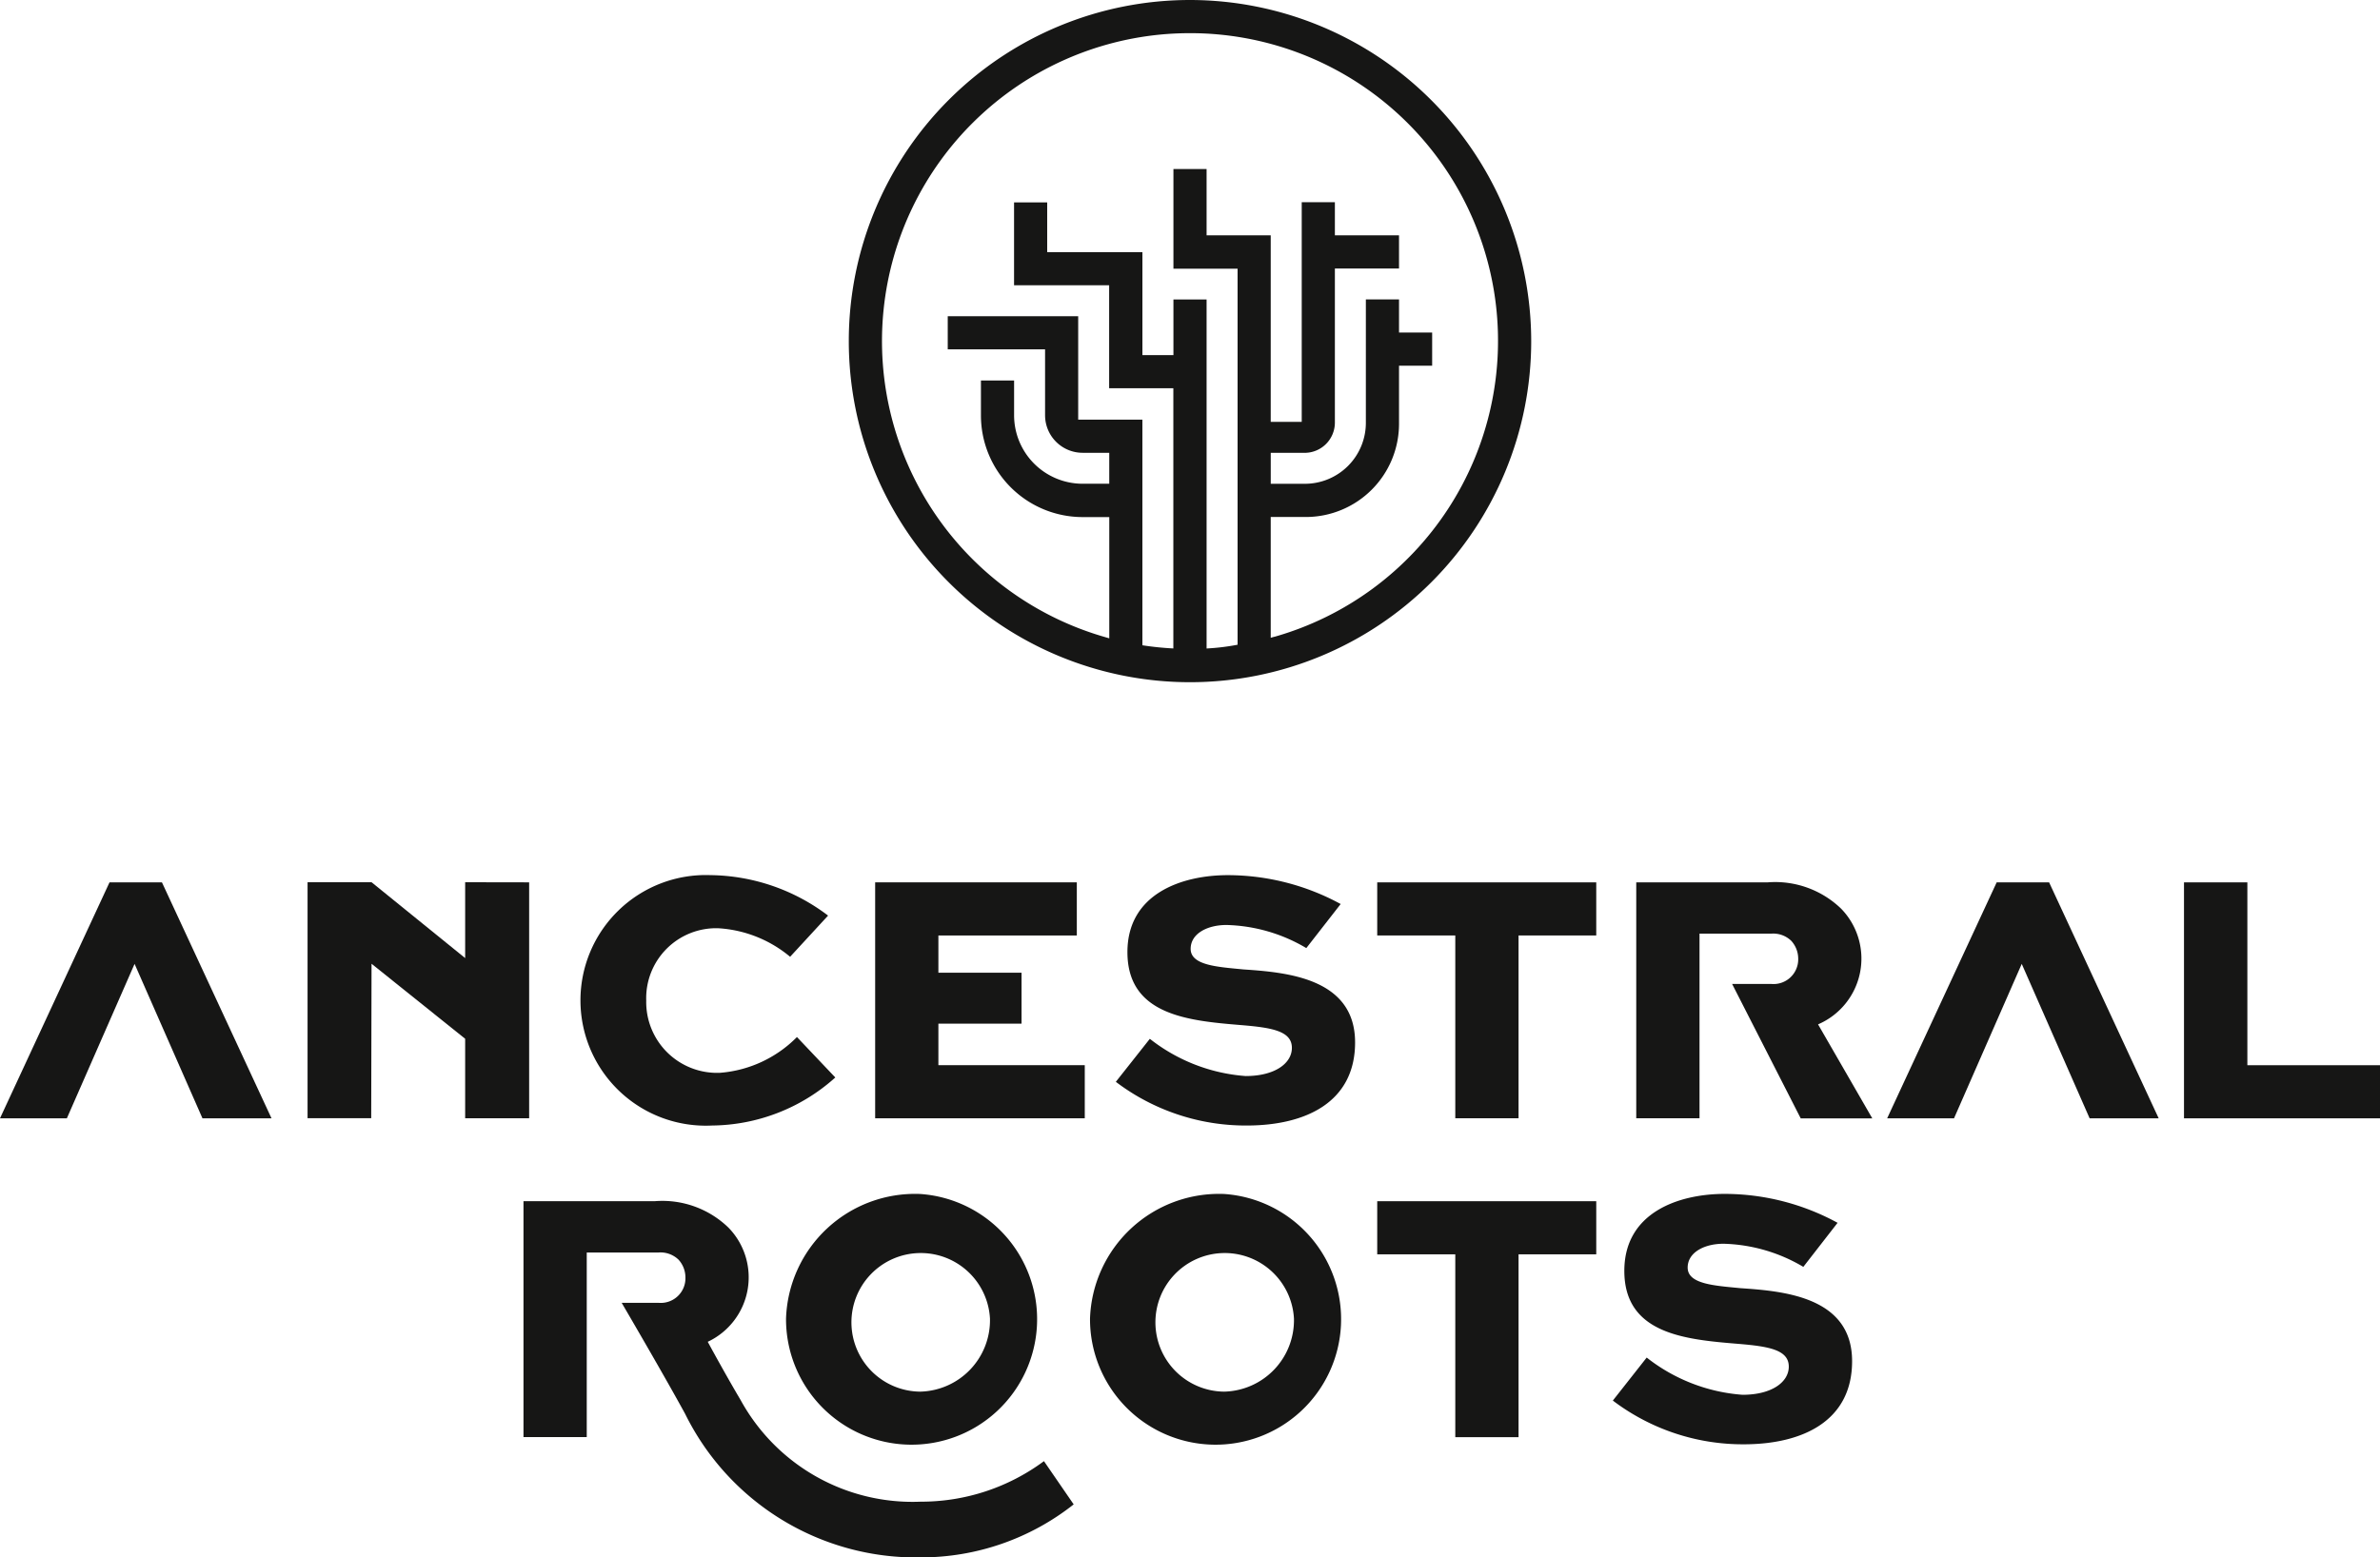 <svg id="Grupo_14" data-name="Grupo 14" xmlns="http://www.w3.org/2000/svg" width="112.476" height="73.621" viewBox="0 0 112.476 73.621">
  <g id="Grupo_13" data-name="Grupo 13">
    <g id="Grupo_12" data-name="Grupo 12" transform="translate(0 41.37)">
      <g id="Grupo_8" data-name="Grupo 8">
        <path id="Trazado_49" data-name="Trazado 49" d="M215.848,1296.612v11.154h-3.024v-3.759l-4.424-3.546-.016,7.3h-3.008v-11.154H208.4l4.424,3.586v-3.586Z" transform="translate(-190.841 -1296.271)" fill="#161615"/>
        <path id="Trazado_50" data-name="Trazado 50" d="M225.334,1305.969a8.826,8.826,0,0,1-5.825,2.271,5.924,5.924,0,1,1-.085-11.837,9.362,9.362,0,0,1,5.569,1.913l-1.794,1.947a5.831,5.831,0,0,0-3.4-1.349,3.307,3.307,0,0,0-3.4,3.417,3.348,3.348,0,0,0,3.485,3.417,5.732,5.732,0,0,0,3.638-1.691Z" transform="translate(-185.859 -1296.403)" fill="#161615"/>
        <path id="Trazado_51" data-name="Trazado 51" d="M228.757,1303.292h-3.93v1.963h6.918v2.511h-9.906v-11.154h9.53v2.512h-6.542v1.76h3.93Z" transform="translate(-180.48 -1296.271)" fill="#161615"/>
        <path id="Trazado_52" data-name="Trazado 52" d="M237.822,1299.852a7.75,7.75,0,0,0-3.775-1.092c-.906,0-1.691.409-1.691,1.128,0,.785,1.282.854,2.494.973,2.05.137,5.277.411,5.277,3.451,0,2.819-2.322,3.928-5.124,3.928a10.157,10.157,0,0,1-6.183-2.066l1.607-2.033a8.3,8.3,0,0,0,4.526,1.76c1.383,0,2.187-.6,2.187-1.333,0-.8-.956-.956-2.392-1.075-2.494-.205-5.38-.463-5.38-3.451,0-2.767,2.579-3.638,4.748-3.638a11.188,11.188,0,0,1,5.33,1.365Z" transform="translate(-176.087 -1296.403)" fill="#161615"/>
        <path id="Trazado_53" data-name="Trazado 53" d="M236.4,1296.612h10.351v2.512h-3.672v8.642h-2.99v-8.642H236.4Z" transform="translate(-171.314 -1296.271)" fill="#161615"/>
        <path id="Trazado_54" data-name="Trazado 54" d="M252.506,1303.326a3.383,3.383,0,0,0,1.093-5.466,4.488,4.488,0,0,0-3.467-1.248h-6.218v11.154h2.99v-8.729h3.4a1.222,1.222,0,0,1,.938.342,1.251,1.251,0,0,1,.326.837,1.167,1.167,0,0,1-1.264,1.2l-.811,0h-1.048l3.242,6.354h3.382Z" transform="translate(-166.587 -1296.271)" fill="#161615"/>
        <path id="Trazado_55" data-name="Trazado 55" d="M262.795,1296.612v8.644h6.268v2.511H259.8v-11.154Z" transform="translate(-156.587 -1296.271)" fill="#161615"/>
        <path id="Trazado_56" data-name="Trazado 56" d="M204.108,1296.612h-2.477l-5.176,11.155h3.16l3.2-7.3,3.208,7.3h3.263Z" transform="translate(-196.455 -1296.271)" fill="#161615"/>
        <path id="Trazado_57" data-name="Trazado 57" d="M258.845,1296.612h-2.477l-5.176,11.155h3.16l3.2-7.3,3.208,7.3h3.263Z" transform="translate(-162.007 -1296.271)" fill="#161615"/>
      </g>
      <g id="Grupo_11" data-name="Grupo 11" transform="translate(24.738 15.073)">
        <g id="Grupo_10" data-name="Grupo 10" transform="translate(12.409)">
          <g id="Grupo_9" data-name="Grupo 9">
            <path id="Trazado_58" data-name="Trazado 58" d="M225.592,1305.654a5.933,5.933,0,1,1-6.338,5.893A6.1,6.1,0,0,1,225.592,1305.654Zm0,9.344a3.378,3.378,0,0,0,3.3-3.451,3.276,3.276,0,1,0-3.3,3.451Z" transform="translate(-219.254 -1305.654)" fill="#161615"/>
          </g>
        </g>
        <path id="Trazado_59" data-name="Trazado 59" d="M234.409,1305.654a5.933,5.933,0,1,1-6.338,5.893A6.1,6.1,0,0,1,234.409,1305.654Zm0,9.344a3.378,3.378,0,0,0,3.3-3.451,3.276,3.276,0,1,0-3.3,3.451Z" transform="translate(-201.296 -1305.654)" fill="#161615"/>
        <path id="Trazado_60" data-name="Trazado 60" d="M236.4,1305.864h10.351v2.511h-3.672v8.644h-2.99v-8.644H236.4Z" transform="translate(-196.052 -1305.522)" fill="#161615"/>
        <path id="Trazado_61" data-name="Trazado 61" d="M252.238,1309.1a7.754,7.754,0,0,0-3.775-1.093c-.906,0-1.691.411-1.691,1.127,0,.785,1.282.854,2.494.973,2.05.138,5.277.41,5.277,3.451,0,2.819-2.322,3.93-5.124,3.93a10.159,10.159,0,0,1-6.183-2.068l1.6-2.033a8.3,8.3,0,0,0,4.528,1.76c1.383,0,2.187-.6,2.187-1.331,0-.8-.956-.958-2.392-1.077-2.494-.205-5.38-.461-5.38-3.451,0-2.766,2.578-3.638,4.748-3.638a11.169,11.169,0,0,1,5.33,1.367Z" transform="translate(-191.753 -1305.654)" fill="#161615"/>
        <path id="Trazado_62" data-name="Trazado 62" d="M236.236,1318.152a9.735,9.735,0,0,1-5.825,1.916,9.264,9.264,0,0,1-8.508-4.8c-.782-1.323-1.556-2.758-1.556-2.758a3.366,3.366,0,0,0,.976-5.4,4.488,4.488,0,0,0-3.467-1.248h-6.217v11.154h2.99v-8.728h3.4a1.225,1.225,0,0,1,.94.342,1.25,1.25,0,0,1,.324.838,1.166,1.166,0,0,1-1.264,1.2H216.28s1.991,3.4,3,5.251a12.164,12.164,0,0,0,11.127,6.783,11.635,11.635,0,0,0,7.234-2.506Z" transform="translate(-211.638 -1305.522)" fill="#161615"/>
      </g>
    </g>
    <path id="Trazado_63" data-name="Trazado 63" d="M237.2,1271.012a16.125,16.125,0,1,0,16.125,16.125A16.143,16.143,0,0,0,237.2,1271.012Zm3.989,30.1-.174.049v-5.709h1.657a4.406,4.406,0,0,0,4.406-4.406V1288.3h1.566v-1.567h-1.566v-1.566h-1.567V1291a2.882,2.882,0,0,1-2.882,2.882h-1.613v-1.463h1.6a1.43,1.43,0,0,0,1.431-1.43v-7.285h3.031v-1.567h-3.031v-1.567h-1.567v10.385h-1.465v-8.818h-3.031v-3.135h-1.567v4.712h3.032v17.776a10.692,10.692,0,0,1-1.465.178v-16.5h-1.567v2.631h-1.466v-4.868h-4.5v-2.351h-1.566v3.918h4.494v4.868h3.034v12.3a14.143,14.143,0,0,1-1.463-.15v-10.666h-3.034v-4.89h-6.165v1.566h4.6v3.117a1.775,1.775,0,0,0,1.774,1.774h1.259v1.463h-1.258a3.239,3.239,0,0,1-3.239-3.239V1289h-1.567v1.65a4.807,4.807,0,0,0,4.807,4.806h1.258v5.732l-.174-.051a14.558,14.558,0,0,1,2.908-28.518c.358-.026.723-.039,1.08-.039a14.545,14.545,0,0,1,3.989,28.536Z" transform="translate(-180.962 -1271.012)" fill="#161615"/>
  </g>
</svg>
